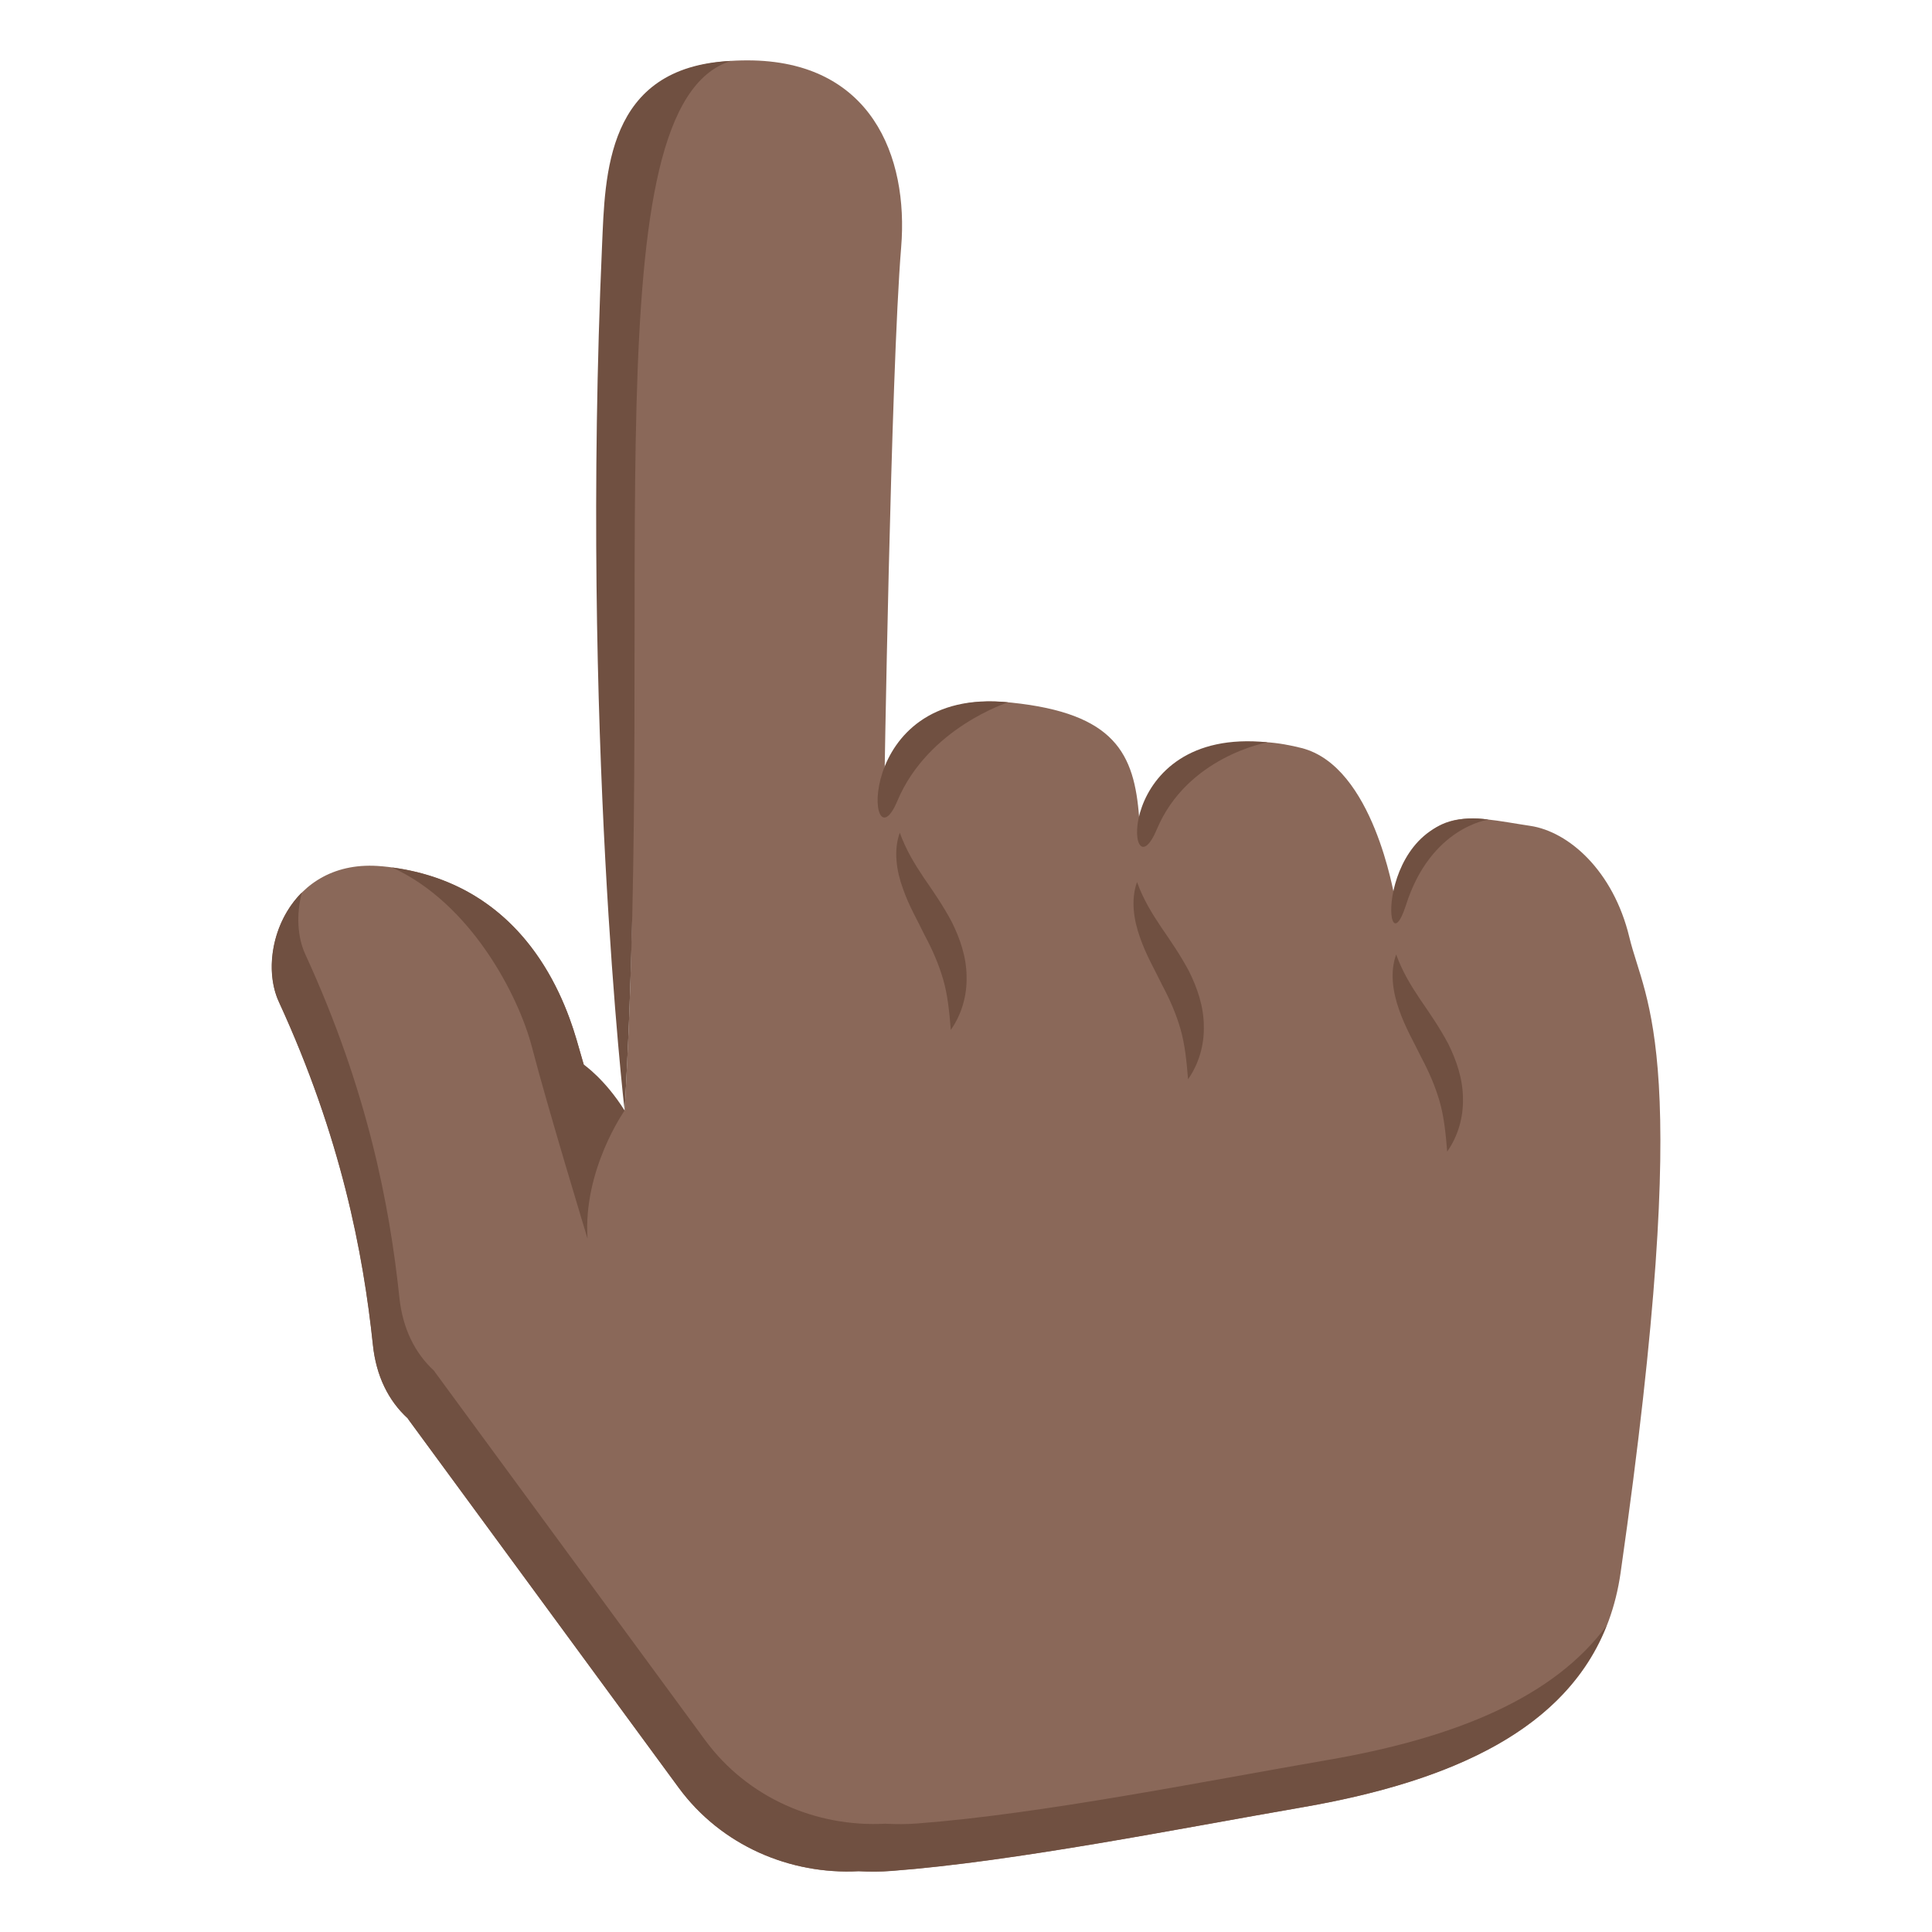 <svg xmlns="http://www.w3.org/2000/svg" viewBox="0 0 64 64" enable-background="new 0 0 64 64"><path fill="#8a6859" d="m12.65 28.696c4.445.418 5.928 3.977 6.447 5.736l.24.832c0 0 .498.572 1.131 1.473.074.014.148.033.223.049 0 0 .465-7.752.113-10.305-.391-2.822-.387-15.241-.549-18.287-.189-3.583.46-6.194 4.505-6.194 4.092 0 5.342 3.172 5.092 6.193-.344 4.166-.563 18.259-.563 18.259.436-1.818 1.223-3.487 4.215-3.177 3.43.356 4.076 1.685 4.232 3.815 1.682-2.882 3.963-2.668 5.377-2.311 2.395.604 3.059 4.915 3.084 4.915.939-3.201 2.422-2.645 4.496-2.336 1.27.189 2.75 1.484 3.281 3.688.531 2.207 2.172 3.836-.289 21.05-.646 4.52-4.592 6.746-10.545 7.775-4.02.693-9.514 1.797-13.604 2.107-.369.029-.732.027-1.092.01-2.268.119-4.549-.848-5.959-2.766l-8.948-12.191c-.01-.016-.018-.031-.029-.045-.639-.584-1.045-1.406-1.152-2.43-.322-3.051-1.053-6.881-3.117-11.369-.766-1.66.333-4.783 3.411-4.49"/><g fill="#705041"><path d="m49.31 27.15c-3.814-.57-3.521 5.295-2.734 2.828.823-2.585 2.734-2.828 2.734-2.828"/><path d="m41.992 24.59c-5.211-.534-4.672 5.272-3.672 2.885 1.016-2.422 3.672-2.885 3.672-2.885"/><path d="m33.398 23.265c-5.211-.533-4.672 5.654-3.672 3.267 1.016-2.422 3.672-3.267 3.672-3.267"/><path d="m20.691 36.786c0 0-1.457-12.596-.748-28.638.104-2.335.113-5.938 4.266-6.129-4.662 1.473-2.496 17.384-3.518 34.767"/><path d="m9.998 29.571c-.186.721-.148 1.469.115 2.041 2.064 4.488 2.795 8.318 3.117 11.369.107 1.023.514 1.846 1.152 2.43.012.014.02.029.029.045l8.949 12.191c1.41 1.918 3.691 2.885 5.959 2.766.359.018.723.02 1.092-.01 4.09-.311 9.578-1.414 13.604-2.107 4.25-.736 7.467-2.086 9.201-4.438-1.328 3.352-4.957 5.125-10.08 6.01-4.02.693-9.514 1.797-13.604 2.107-.369.029-.732.027-1.092.01-2.268.119-4.549-.848-5.959-2.766l-8.948-12.191c-.01-.016-.018-.031-.029-.045-.639-.584-1.045-1.406-1.152-2.43-.322-3.051-1.053-6.881-3.117-11.369-.475-1.031-.231-2.623.759-3.615"/><path d="m19.463 41.03c0 0-1.313-4.309-1.84-6.338-.438-1.691-2.01-4.76-4.633-5.955 4.182.563 5.602 3.984 6.107 5.697l.24.832c0 0 .701.479 1.354 1.521 0 .001-1.382 1.96-1.228 4.243"/><path d="m29.807 27.585c.209.578.486 1.027.793 1.488.313.453.641.926.928 1.465.27.542.488 1.165.491 1.811.018.641-.171 1.268-.522 1.768-.05-.613-.105-1.158-.251-1.664-.146-.504-.351-.977-.608-1.459-.237-.492-.535-.994-.734-1.577-.207-.57-.31-1.247-.097-1.832"/><path d="m37.666 29.22c.209.578.487 1.026.794 1.486.312.455.64.928.927 1.467.27.541.488 1.164.491 1.811.018.641-.171 1.268-.522 1.768-.05-.613-.105-1.158-.251-1.665-.146-.504-.351-.976-.608-1.459-.237-.491-.534-.994-.734-1.577-.206-.571-.31-1.247-.097-1.831"/><path d="m46.25 31.618c.209.578.486 1.025.793 1.486.313.455.641.927.928 1.466.27.542.488 1.165.491 1.81.018.642-.171 1.268-.522 1.768-.05-.613-.105-1.158-.251-1.664-.146-.504-.351-.975-.608-1.459-.237-.49-.535-.994-.734-1.576-.206-.571-.31-1.247-.097-1.831"/></g></svg>
